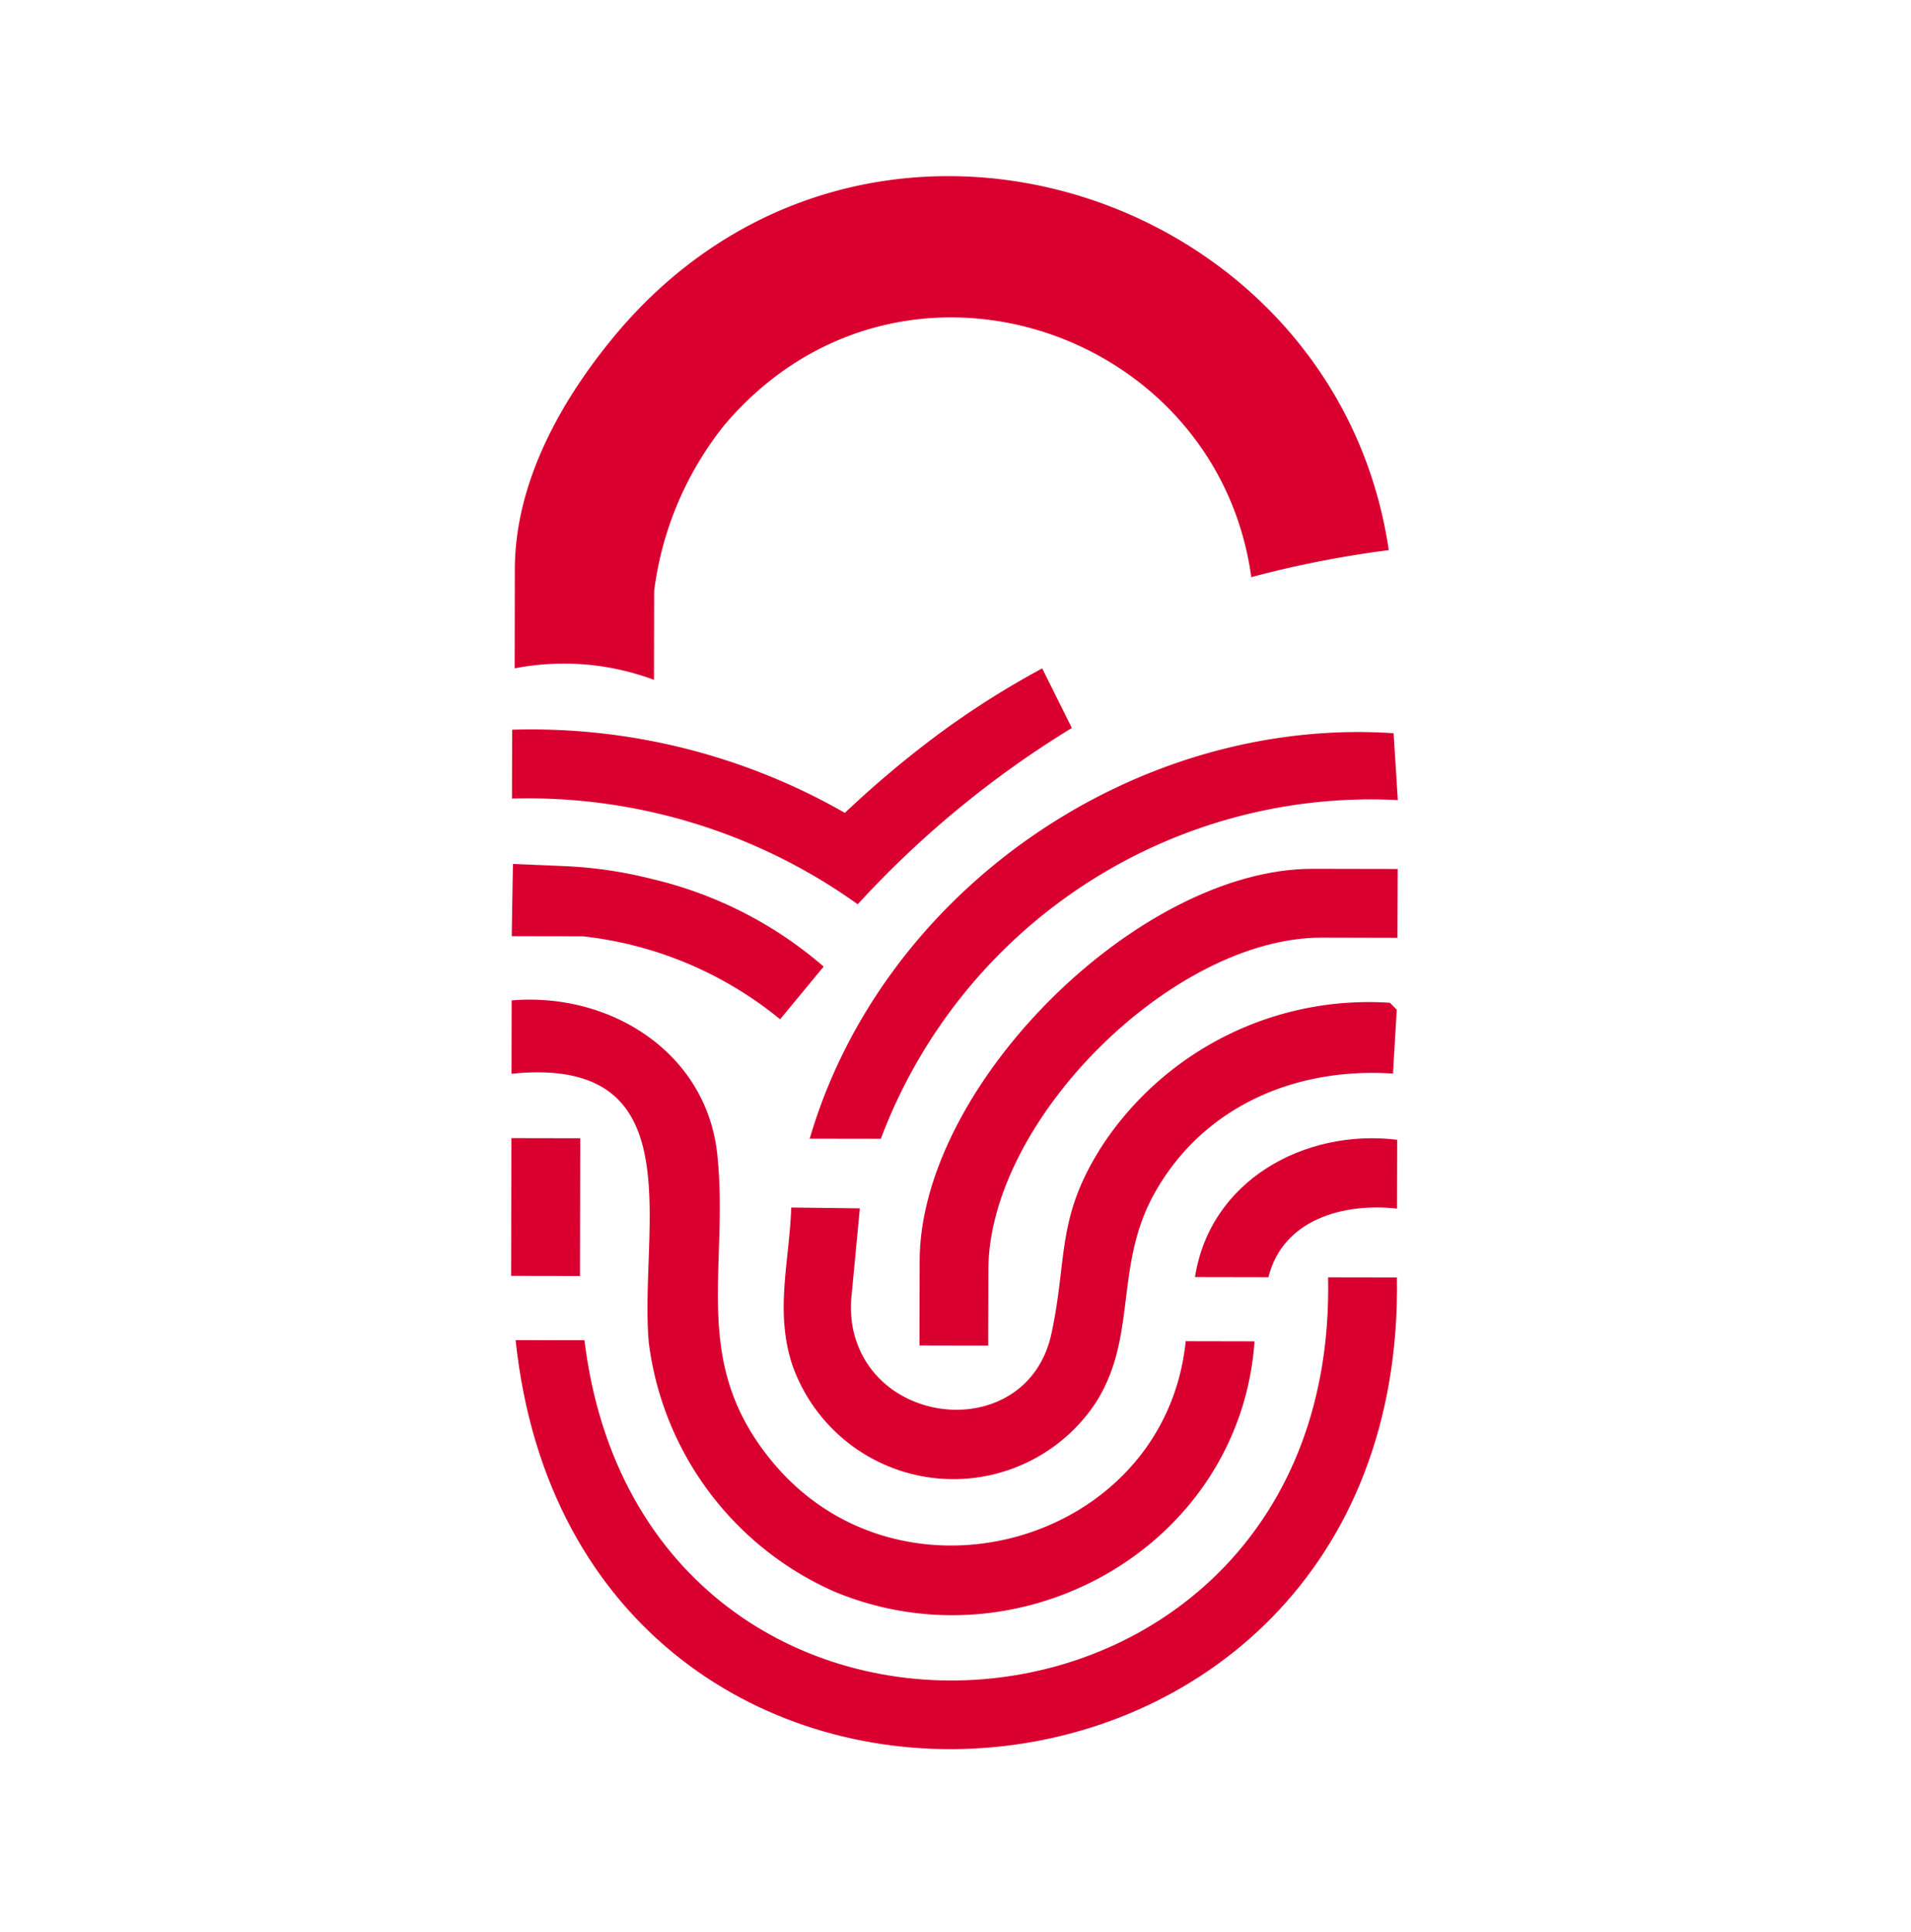 <?xml version="1.0" encoding="UTF-8"?>
<svg xmlns="http://www.w3.org/2000/svg" xmlns:xlink="http://www.w3.org/1999/xlink" width="97.981" height="99.037" viewBox="0 0 97.981 99.037">
  <defs>
    <clipPath id="clip-path">
      <rect id="Rectangle_95" data-name="Rectangle 95" width="67.114" height="73.245" fill="none"></rect>
    </clipPath>
    <clipPath id="clip-path-3">
      <rect id="Rectangle_83" data-name="Rectangle 83" width="41.585" height="35.265" fill="none"></rect>
    </clipPath>
    <clipPath id="clip-path-4">
      <rect id="Rectangle_84" data-name="Rectangle 84" width="26.784" height="42.108" fill="none"></rect>
    </clipPath>
    <clipPath id="clip-path-5">
      <rect id="Rectangle_85" data-name="Rectangle 85" width="36.138" height="17.985" fill="none"></rect>
    </clipPath>
    <clipPath id="clip-path-6">
      <rect id="Rectangle_86" data-name="Rectangle 86" width="36.381" height="10.139" fill="none"></rect>
    </clipPath>
    <clipPath id="clip-path-7">
      <rect id="Rectangle_87" data-name="Rectangle 87" width="34.354" height="12.223" fill="none"></rect>
    </clipPath>
    <clipPath id="clip-path-8">
      <rect id="Rectangle_88" data-name="Rectangle 88" width="25.52" height="17.959" fill="none"></rect>
    </clipPath>
    <clipPath id="clip-path-9">
      <rect id="Rectangle_89" data-name="Rectangle 89" width="11.64" height="14.707" fill="none"></rect>
    </clipPath>
    <clipPath id="clip-path-10">
      <rect id="Rectangle_90" data-name="Rectangle 90" width="12.501" height="5.789" fill="none"></rect>
    </clipPath>
    <clipPath id="clip-path-11">
      <rect id="Rectangle_92" data-name="Rectangle 92" width="7.133" height="7.731" fill="none"></rect>
    </clipPath>
    <clipPath id="clip-path-12">
      <rect id="Rectangle_93" data-name="Rectangle 93" width="41.936" height="33.648" fill="none"></rect>
    </clipPath>
  </defs>
  <g id="Groupe_164" data-name="Groupe 164" transform="matrix(-0.788, 0.616, -0.616, -0.788, 29.982, 467.709)">
    <g id="Groupe_163" data-name="Groupe 163" transform="translate(-306 281.213)" clip-path="url(#clip-path)">
      <g id="Groupe_162" data-name="Groupe 162">
        <g id="Groupe_161" data-name="Groupe 161" clip-path="url(#clip-path)">
          <g id="Groupe_133" data-name="Groupe 133" transform="translate(25.529)" style="mix-blend-mode: multiply;isolation: isolate">
            <g id="Groupe_132" data-name="Groupe 132">
              <g id="Groupe_131" data-name="Groupe 131" clip-path="url(#clip-path-3)">
                <path id="Tracé_859" data-name="Tracé 859" d="M109.512,35.265l-2.776-2.179c13-21.61-16.668-41.428-32.019-20.937L71.94,9.971c18.2-24.071,53.474-.171,37.572,25.294" transform="translate(-71.94 0)" fill="#d90030"></path>
              </g>
            </g>
          </g>
          <g id="Groupe_136" data-name="Groupe 136" transform="translate(33.3 6.999)" style="mix-blend-mode: multiply;isolation: isolate">
            <g id="Groupe_135" data-name="Groupe 135">
              <g id="Groupe_134" data-name="Groupe 134" clip-path="url(#clip-path-4)">
                <path id="Tracé_860" data-name="Tracé 860" d="M115.4,58.869l-2.324,2.961c-4.236-2.769-6.244-8.256-3.424-12.741,3.174-5.048,7.735-7.526,7.452-14.3-.428-10.269-13.334-15.451-20.492-8l-2.776-2.179c7-7.764,19.715-5.937,24.845,3.119a16.156,16.156,0,0,1-.345,15.96c-3.191,4.909-10.969,10.131-2.937,15.184" transform="translate(-93.839 -19.722)" fill="#d90030"></path>
              </g>
            </g>
          </g>
          <g id="Groupe_139" data-name="Groupe 139" transform="translate(17.079 13.934)" style="mix-blend-mode: multiply;isolation: isolate">
            <g id="Groupe_138" data-name="Groupe 138">
              <g id="Groupe_137" data-name="Groupe 137" clip-path="url(#clip-path-5)">
                <path id="Tracé_861" data-name="Tracé 861" d="M78.833,57.249l-2.745-2.2,3.025-3.194a6.023,6.023,0,0,0,.975-1.3c2.554-4.807-3.405-10.279-7.8-6.6-3.088,2.584-3.852,4.589-8.152,6.036a16.358,16.358,0,0,1-15.944-3.376l-.06-.494,2.17-2.462c3.732,3.342,8.7,4.669,13.4,2.7,3.989-1.674,5.225-5.329,9.086-6.637A8.753,8.753,0,0,1,83.752,50.875c-.987,2.717-3.115,4.224-4.92,6.374" transform="translate(-48.128 -39.265)" fill="#d90030"></path>
              </g>
            </g>
          </g>
          <g id="Groupe_142" data-name="Groupe 142" transform="translate(8.484 29.218)" style="mix-blend-mode: multiply;isolation: isolate">
            <g id="Groupe_141" data-name="Groupe 141">
              <g id="Groupe_140" data-name="Groupe 140" clip-path="url(#clip-path-6)">
                <path id="Tracé_862" data-name="Tracé 862" d="M60.288,87.231c-10.8,7.749-26.5,6.782-36.381-2.062l1.941-2.833a26.832,26.832,0,0,0,31.57,2.644Z" transform="translate(-23.907 -82.335)" fill="#d90030"></path>
              </g>
            </g>
          </g>
          <g id="Groupe_145" data-name="Groupe 145" transform="translate(12.604 20.121)" style="mix-blend-mode: multiply;isolation: isolate">
            <g id="Groupe_144" data-name="Groupe 144">
              <g id="Groupe_143" data-name="Groupe 143" clip-path="url(#clip-path-7)">
                <path id="Tracé_863" data-name="Tracé 863" d="M69.871,58.879,67.184,62.3c-5.521,7.036-21.2,8.93-28.243,3.407l-3.424-2.687L37.7,60.247l3.054,2.4c6.012,4.717,19.224,3.132,23.948-2.889l2.4-3.054Z" transform="translate(-35.517 -56.7)" fill="#d90030"></path>
              </g>
            </g>
          </g>
          <g id="Groupe_148" data-name="Groupe 148" transform="translate(20.63 42.068)" style="mix-blend-mode: multiply;isolation: isolate">
            <g id="Groupe_147" data-name="Groupe 147">
              <g id="Groupe_146" data-name="Groupe 146" clip-path="url(#clip-path-8)">
                <path id="Tracé_864" data-name="Tracé 864" d="M83.654,133.729,81.476,136.5a32.374,32.374,0,0,1-10.812-13.862,53.232,53.232,0,0,1-6.286.223,44.514,44.514,0,0,1-6.244-.619l.684-3.342a50.744,50.744,0,0,0,14.213-.359,29.055,29.055,0,0,0,10.624,15.183" transform="translate(-58.134 -118.546)" fill="#d90030"></path>
              </g>
            </g>
          </g>
          <g id="Groupe_151" data-name="Groupe 151" transform="translate(38.867 39.87)" style="mix-blend-mode: multiply;isolation: isolate">
            <g id="Groupe_150" data-name="Groupe 150">
              <g id="Groupe_149" data-name="Groupe 149" clip-path="url(#clip-path-9)">
                <path id="Tracé_865" data-name="Tracé 865" d="M121.167,124.18l-2.328,2.879-1.905-1.623a21.983,21.983,0,0,1-3.252-3.395,20.644,20.644,0,0,1-4.154-8.937l3.423-.752a19.3,19.3,0,0,0,5.347,9.577l2.869,2.251" transform="translate(-109.527 -112.352)" fill="#d90030"></path>
              </g>
            </g>
          </g>
          <g id="Groupe_154" data-name="Groupe 154" transform="translate(21.172 12.747)" style="mix-blend-mode: multiply;isolation: isolate">
            <g id="Groupe_153" data-name="Groupe 153">
              <g id="Groupe_152" data-name="Groupe 152" clip-path="url(#clip-path-10)">
                <path id="Tracé_866" data-name="Tracé 866" d="M72.163,39.535c-3.652,3.427-9.112,2.544-12.5-.838l2.179-2.776c1.968,1.93,4.951,3.175,7.361,1.291Z" transform="translate(-59.662 -35.921)" fill="#d90030"></path>
              </g>
            </g>
          </g>
          <g id="Groupe_157" data-name="Groupe 157" transform="translate(54.12 35.823)" style="mix-blend-mode: multiply;isolation: isolate">
            <g id="Groupe_156" data-name="Groupe 156">
              <g id="Groupe_155" data-name="Groupe 155" clip-path="url(#clip-path-11)">
                <rect id="Rectangle_91" data-name="Rectangle 91" width="7.058" height="3.529" transform="translate(0 5.553) rotate(-51.881)" fill="#d90030"></rect>
              </g>
            </g>
          </g>
          <g id="Groupe_160" data-name="Groupe 160" transform="translate(0 39.597)" style="mix-blend-mode: multiply;isolation: isolate">
            <g id="Groupe_159" data-name="Groupe 159">
              <g id="Groupe_158" data-name="Groupe 158" clip-path="url(#clip-path-12)">
                <path id="Tracé_867" data-name="Tracé 867" d="M2.9,111.583c-9.293,16.344,5.019,37.494,24.719,33.047,3.182-.718,8.141-2.344,11.185-6.234l3.13-3.989a13.228,13.228,0,0,1-5.264-4.863l-2.807,3.578a17.016,17.016,0,0,1-8.069,4.485C12.333,140.4,2.812,126,9.306,114.833q-.732-.312-1.463-.649a53.963,53.963,0,0,1-4.941-2.6" transform="translate(0 -111.583)" fill="#d90030"></path>
              </g>
            </g>
          </g>
        </g>
      </g>
    </g>
  </g>
</svg>
